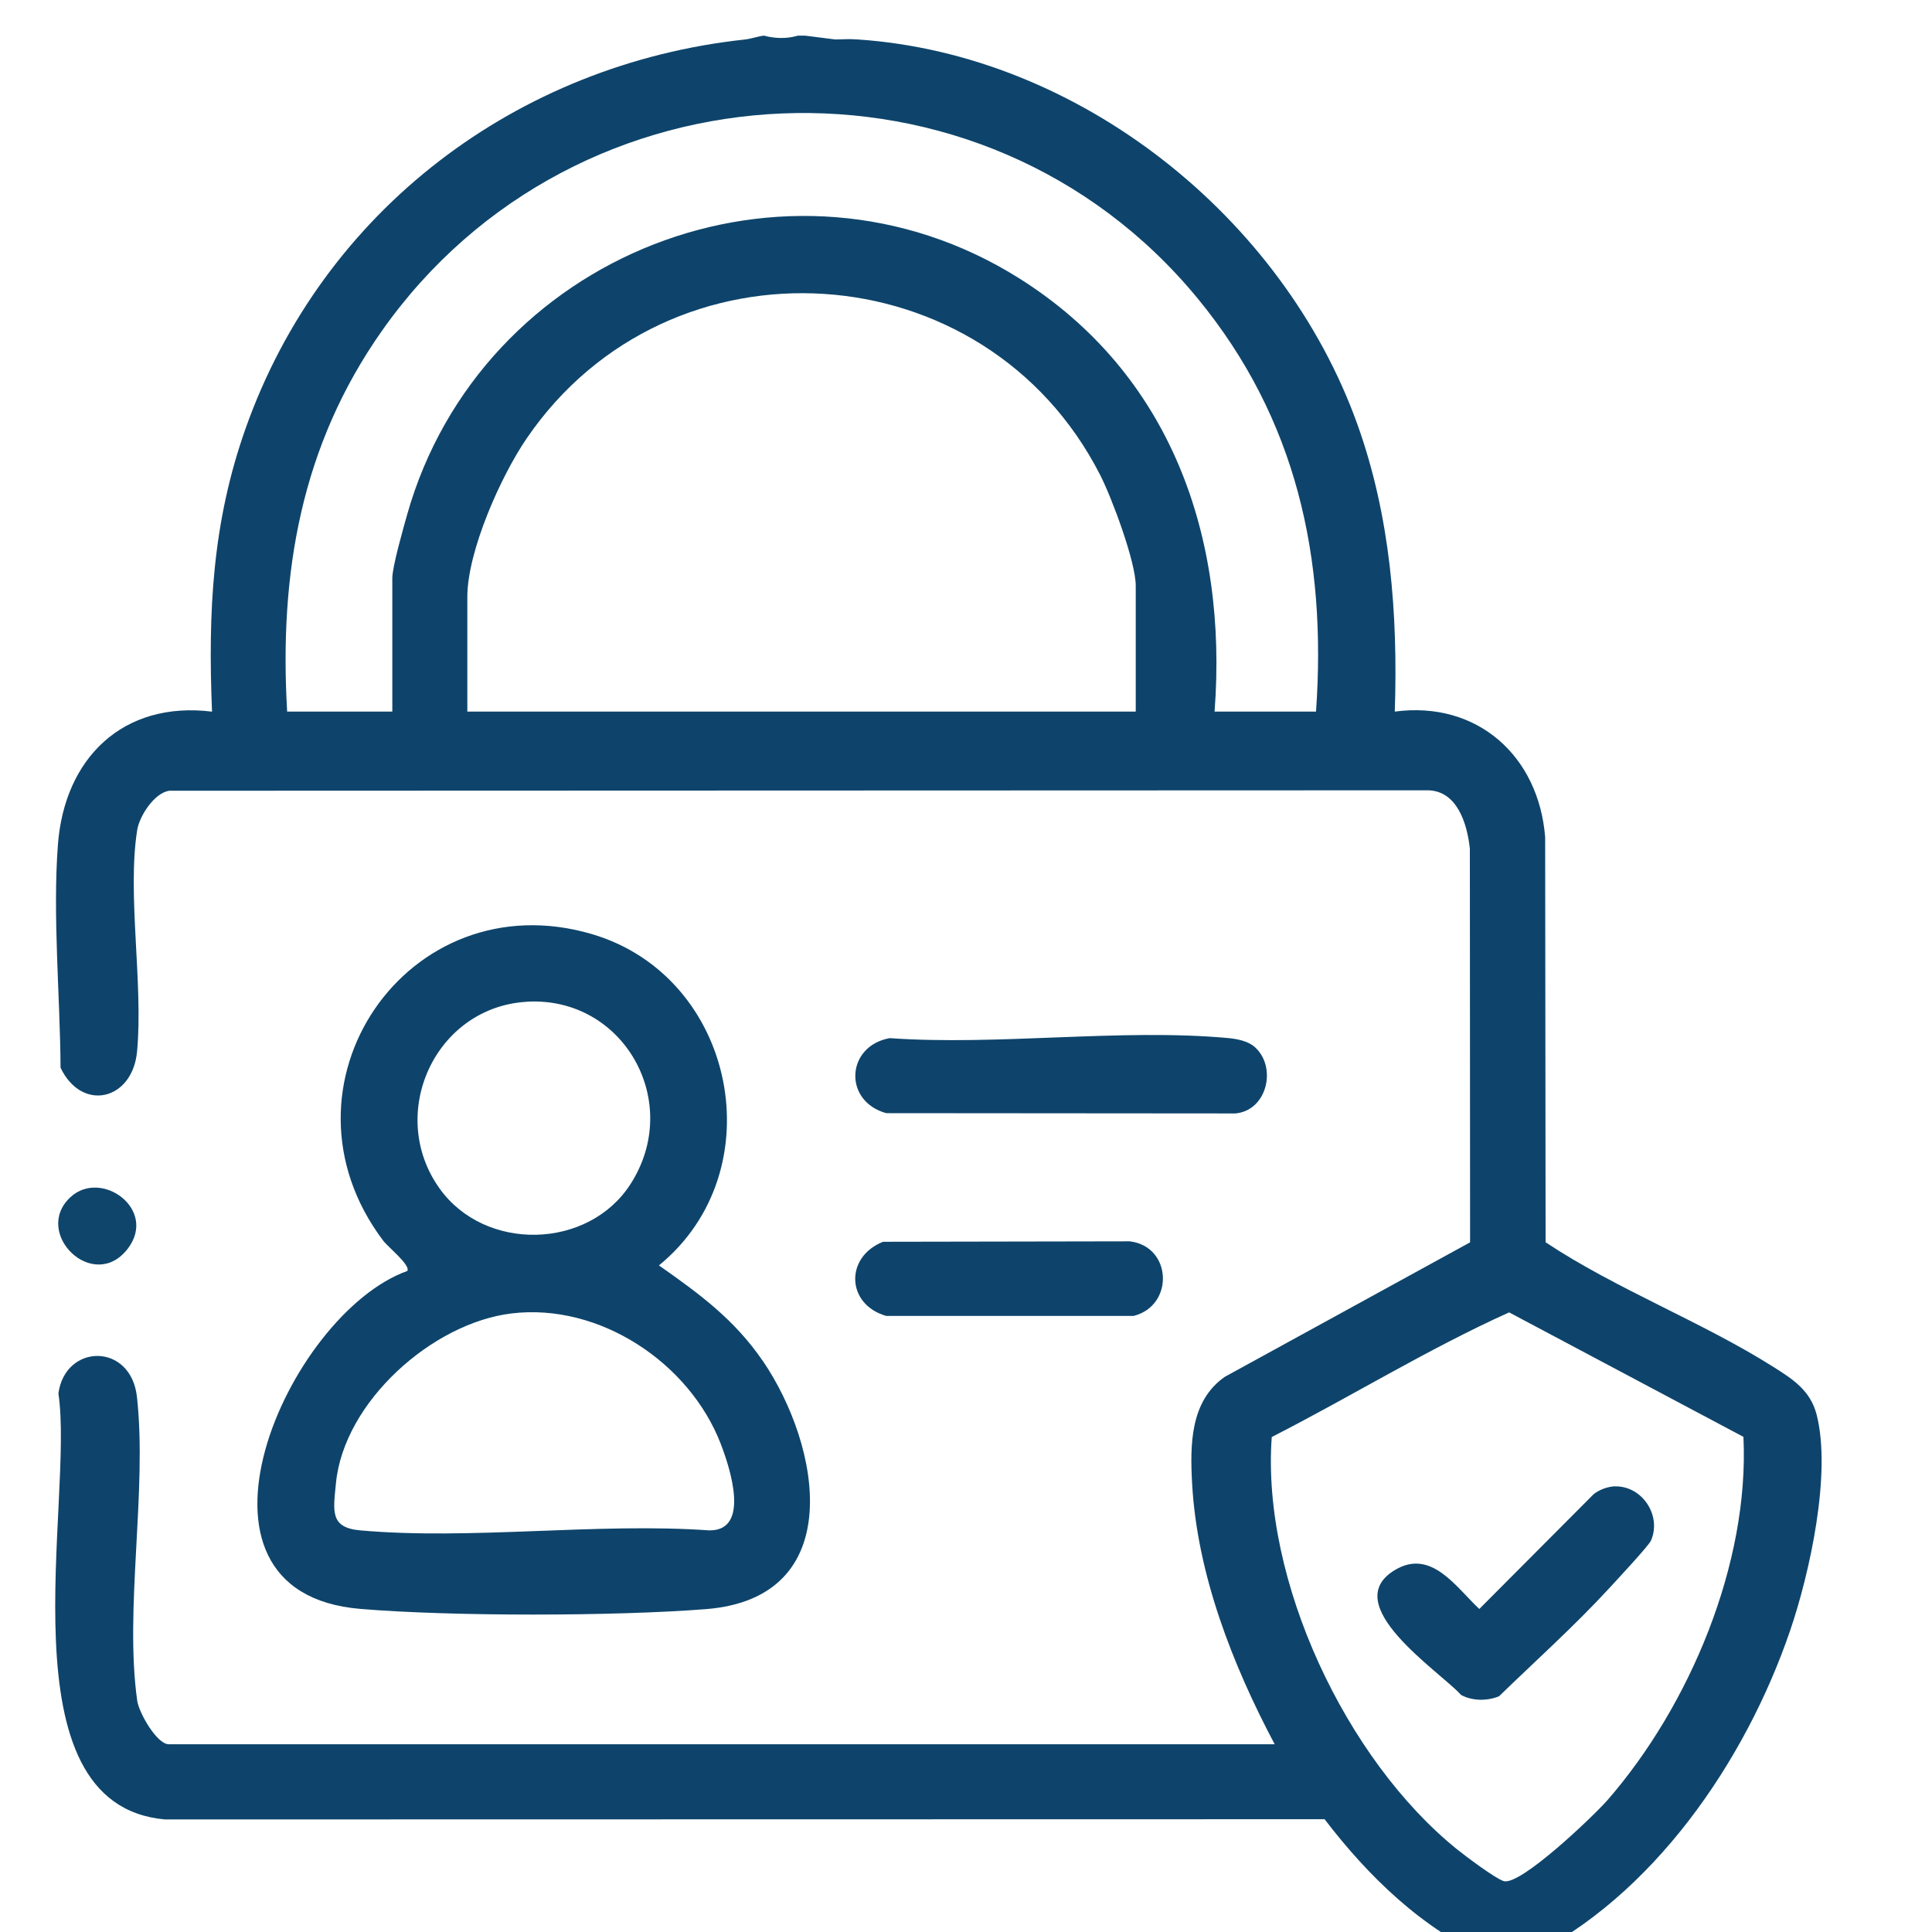 <svg width="35" height="35" viewBox="0 0 35 35" fill="none" xmlns="http://www.w3.org/2000/svg">
<g clip-path="url(#clip0_4_757)">
<g clip-path="url(#clip1_4_757)">
<path d="M22.73 18.967C23.14 19.329 22.956 20.122 22.379 20.171L16.055 20.166C15.271 19.949 15.326 18.949 16.118 18.807C18.09 18.946 20.301 18.628 22.245 18.805C22.406 18.82 22.608 18.858 22.73 18.967Z" fill="#0E446B"/>
<path d="M15.997 22.496L20.466 22.488C21.233 22.578 21.277 23.651 20.537 23.839H16.054C15.334 23.634 15.298 22.774 15.997 22.496H15.997Z" fill="#0E446B"/>
<path d="M1.277 21.687C1.834 21.171 2.86 21.909 2.314 22.622C1.692 23.431 0.578 22.334 1.277 21.687Z" fill="#0F456B"/>
<path d="M32.909 25.624C32.797 25.192 32.481 24.986 32.133 24.767C30.837 23.946 29.279 23.356 28 22.505L27.992 15.167C27.877 13.699 26.764 12.692 25.268 12.891C25.326 11.121 25.189 9.357 24.59 7.686C23.245 3.937 19.556 0.986 15.541 0.715C15.374 0.703 15.287 0.713 15.133 0.715L14.589 0.646C14.543 0.646 14.498 0.646 14.453 0.646C14.254 0.705 14.04 0.699 13.84 0.646C13.749 0.653 13.608 0.703 13.5 0.715C9.363 1.159 5.85 3.814 4.452 7.754C3.845 9.463 3.767 11.085 3.841 12.892C2.224 12.693 1.166 13.739 1.049 15.304C0.952 16.59 1.089 18.044 1.097 19.343C1.483 20.151 2.4 19.936 2.483 19.05C2.598 17.825 2.301 16.203 2.485 15.039C2.525 14.786 2.791 14.369 3.063 14.325L25.85 14.317C26.401 14.313 26.58 14.928 26.628 15.376L26.632 22.506L22.186 24.944C21.56 25.383 21.558 26.177 21.596 26.87C21.686 28.521 22.33 30.16 23.092 31.599H3.058C2.841 31.599 2.517 31.028 2.486 30.811C2.252 29.157 2.669 26.999 2.481 25.306C2.371 24.318 1.181 24.337 1.058 25.244C1.351 27.18 0.002 32.694 2.988 32.961L23.996 32.957C24.79 33.993 25.758 34.939 26.969 35.476H27.649C29.941 34.367 31.623 31.902 32.429 29.542C32.786 28.498 33.183 26.688 32.909 25.624V25.624ZM20.575 12.891H8.466V10.816C8.466 9.988 9.07 8.632 9.54 7.944C12.125 4.155 17.853 4.527 19.93 8.604C20.143 9.021 20.575 10.178 20.575 10.612V12.891ZM23.84 12.891H22.003C22.245 9.722 21.209 6.767 18.46 5.04C14.268 2.405 8.712 4.612 7.377 9.318C7.307 9.569 7.107 10.262 7.107 10.476V12.891H5.202C5.055 10.38 5.458 8.071 6.915 5.999C10.428 1.002 17.81 0.677 21.698 5.408C23.486 7.582 24.037 10.103 23.841 12.891H23.84ZM29.113 32.619C28.874 32.893 27.544 34.166 27.242 34.078C27.093 34.035 26.548 33.625 26.393 33.5C24.387 31.881 22.849 28.629 23.039 26.033C24.479 25.298 25.867 24.439 27.339 23.775L31.584 26.03C31.694 28.325 30.609 30.906 29.114 32.619L29.113 32.619Z" fill="#0E446B"/>
<path d="M13.815 24.65C13.304 23.903 12.667 23.436 11.937 22.924C14.04 21.209 13.331 17.693 10.726 16.923C7.385 15.937 4.829 19.674 6.942 22.476C7.032 22.595 7.445 22.923 7.378 23.025C5.202 23.804 2.977 28.851 6.529 29.147C8.179 29.285 11.134 29.281 12.789 29.151C15.362 28.947 14.878 26.205 13.816 24.649L13.815 24.65ZM9.542 18.147C11.296 18.044 12.383 19.966 11.419 21.456C10.655 22.639 8.783 22.684 7.96 21.526C7.001 20.177 7.881 18.246 9.542 18.148V18.147ZM12.858 27.725C10.815 27.579 8.538 27.904 6.524 27.724C5.971 27.674 6.038 27.37 6.086 26.87C6.228 25.398 7.83 23.967 9.268 23.794C10.858 23.602 12.489 24.685 13.057 26.157C13.226 26.595 13.595 27.725 12.858 27.724V27.725Z" fill="#0E446B"/>
<path d="M29.26 26.927C29.752 26.919 30.105 27.456 29.91 27.907C29.869 28.004 29.278 28.635 29.148 28.777C28.521 29.458 27.82 30.085 27.156 30.73C26.944 30.817 26.67 30.817 26.468 30.705C26.076 30.272 24.218 29.067 25.274 28.44C25.93 28.05 26.379 28.756 26.799 29.148L28.869 27.07C28.967 26.987 29.136 26.928 29.26 26.926V26.927Z" fill="#0E446B"/>
</g>
</g>
<defs>
<clipPath id="clip0_4_757">
<rect width="35" height="35" fill="transparent"/>
</clipPath>
<clipPath id="clip1_4_757">
<rect width="32" height="34.828" fill="transparent" transform="translate(1 0.646)"/>
</clipPath>
</defs>
</svg>
